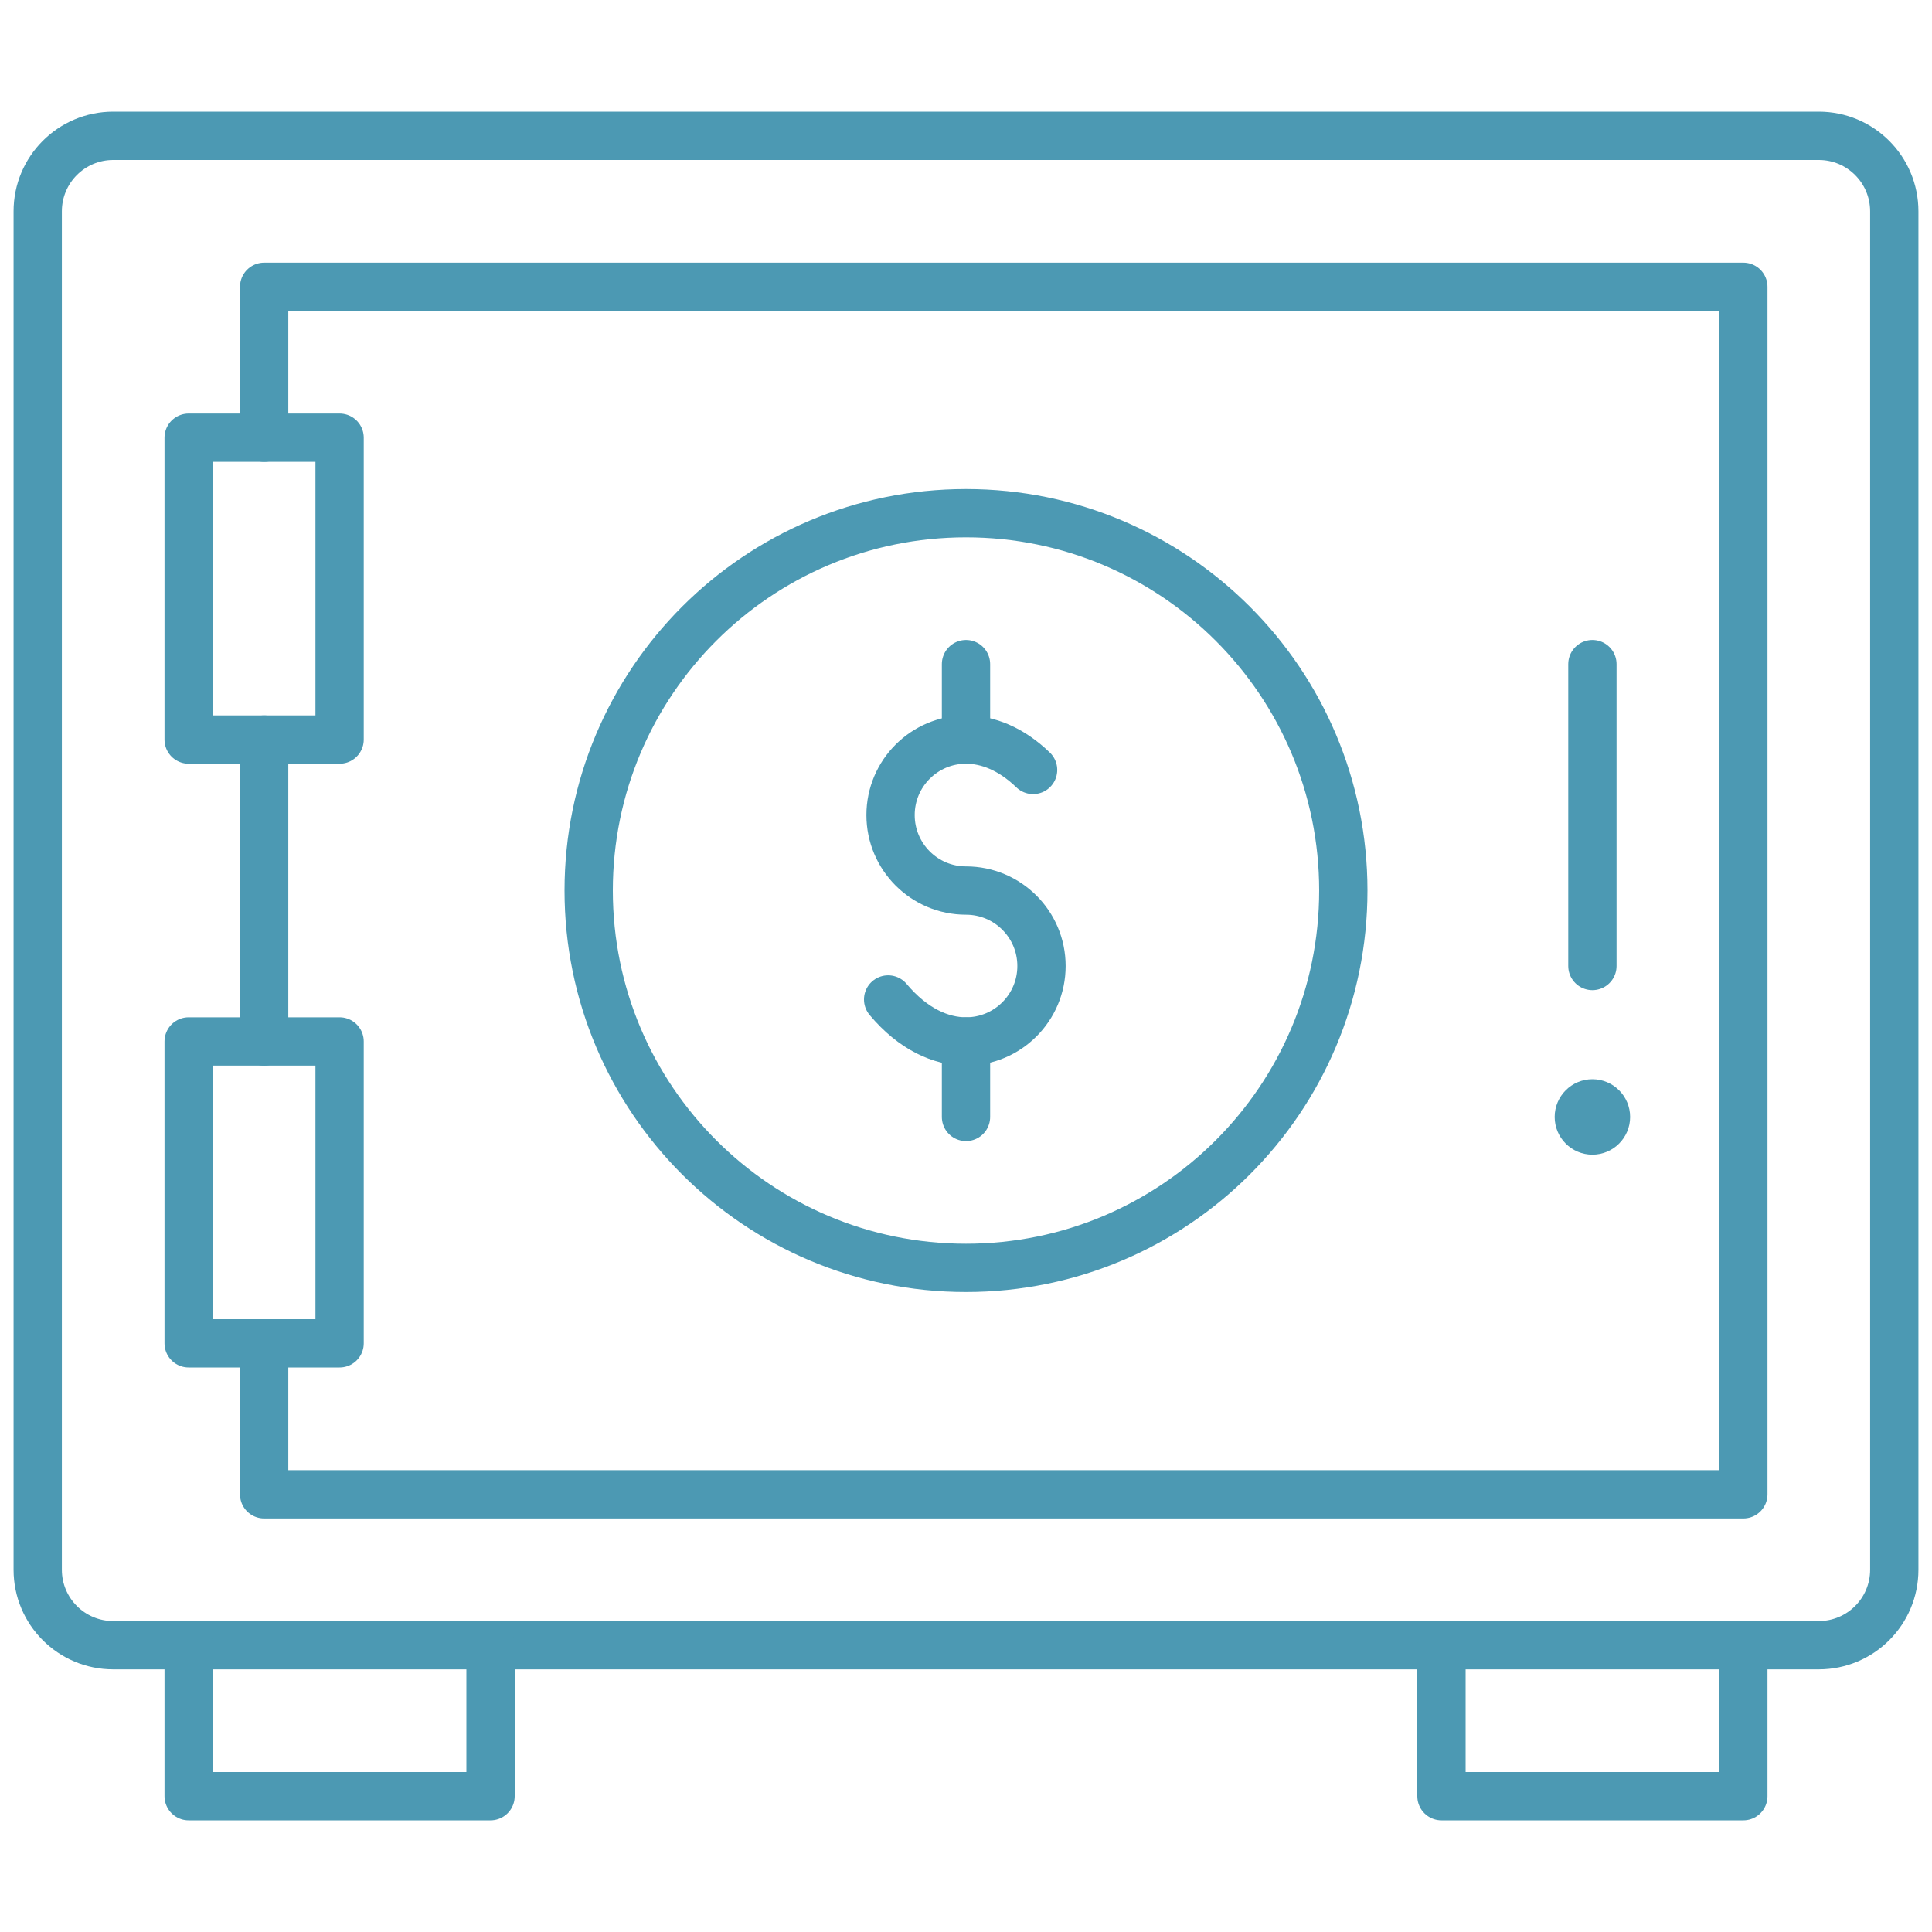 <svg xmlns="http://www.w3.org/2000/svg" width="40" height="40" viewBox="0 0 40 40" fill="none"><g id="svg1980"><path id="path1998" d="M32.969 22.344C33.4 22.344 33.75 22.694 33.75 23.125C33.75 23.556 33.4 23.906 32.969 23.906C32.538 23.906 32.188 23.556 32.188 23.125C32.188 22.694 32.538 22.344 32.969 22.344Z" fill="#4C99B3"></path><path id="path2002" d="M36.094 34.062H37.656C38.52 34.062 39.219 33.363 39.219 32.5V4.375C39.219 3.512 38.52 2.812 37.656 2.812H2.344C1.48 2.812 0.781 3.512 0.781 4.375V32.5C0.781 33.363 1.48 34.062 2.344 34.062H36.094Z" stroke="#4C99B3" stroke-miterlimit="10" stroke-linecap="round" stroke-linejoin="round"></path><path id="path2006" d="M29.844 34.062V37.188H36.094V34.062" stroke="#4C99B3" stroke-miterlimit="10" stroke-linecap="round" stroke-linejoin="round"></path><path id="path2010" d="M3.906 34.062V37.188H10.156V34.062" stroke="#4C99B3" stroke-miterlimit="10" stroke-linecap="round" stroke-linejoin="round"></path><path id="path2014" d="M5.469 15.312V21.562" stroke="#4C99B3" stroke-miterlimit="10" stroke-linecap="round" stroke-linejoin="round"></path><path id="path2018" d="M5.469 27.812V30.938H36.094V5.938H5.469V9.062" stroke="#4C99B3" stroke-miterlimit="10" stroke-linecap="round" stroke-linejoin="round"></path><path id="path2022" d="M27.812 18.438C27.812 22.752 24.315 26.25 20 26.25C15.685 26.25 12.188 22.752 12.188 18.438C12.188 14.123 15.685 10.625 20 10.625C24.315 10.625 27.812 14.123 27.812 18.438Z" stroke="#4C99B3" stroke-miterlimit="10" stroke-linecap="round" stroke-linejoin="round"></path><path id="path2026" d="M20 13.75V15.312" stroke="#4C99B3" stroke-miterlimit="10" stroke-linecap="round" stroke-linejoin="round"></path><path id="path2030" d="M20 21.562V23.125" stroke="#4C99B3" stroke-miterlimit="10" stroke-linecap="round" stroke-linejoin="round"></path><path id="path2034" d="M18.388 20.693C18.907 21.311 19.483 21.562 20 21.562C20.863 21.562 21.563 20.863 21.563 20C21.563 19.137 20.863 18.438 20 18.438C19.137 18.438 18.438 17.738 18.438 16.875C18.438 16.012 19.137 15.312 20 15.312C20.444 15.312 20.931 15.498 21.389 15.941" stroke="#4C99B3" stroke-miterlimit="10" stroke-linecap="round" stroke-linejoin="round"></path><path id="path2038" d="M5.469 21.562H3.906V27.812H7.031V21.562H5.469Z" stroke="#4C99B3" stroke-miterlimit="10" stroke-linecap="round" stroke-linejoin="round"></path><path id="path2042" d="M5.469 9.062H3.906V15.312H7.031V9.062H5.469Z" stroke="#4C99B3" stroke-miterlimit="10" stroke-linecap="round" stroke-linejoin="round"></path><path id="path2046" d="M32.969 13.75V20" stroke="#4C99B3" stroke-miterlimit="10" stroke-linecap="round" stroke-linejoin="round"></path></g></svg>